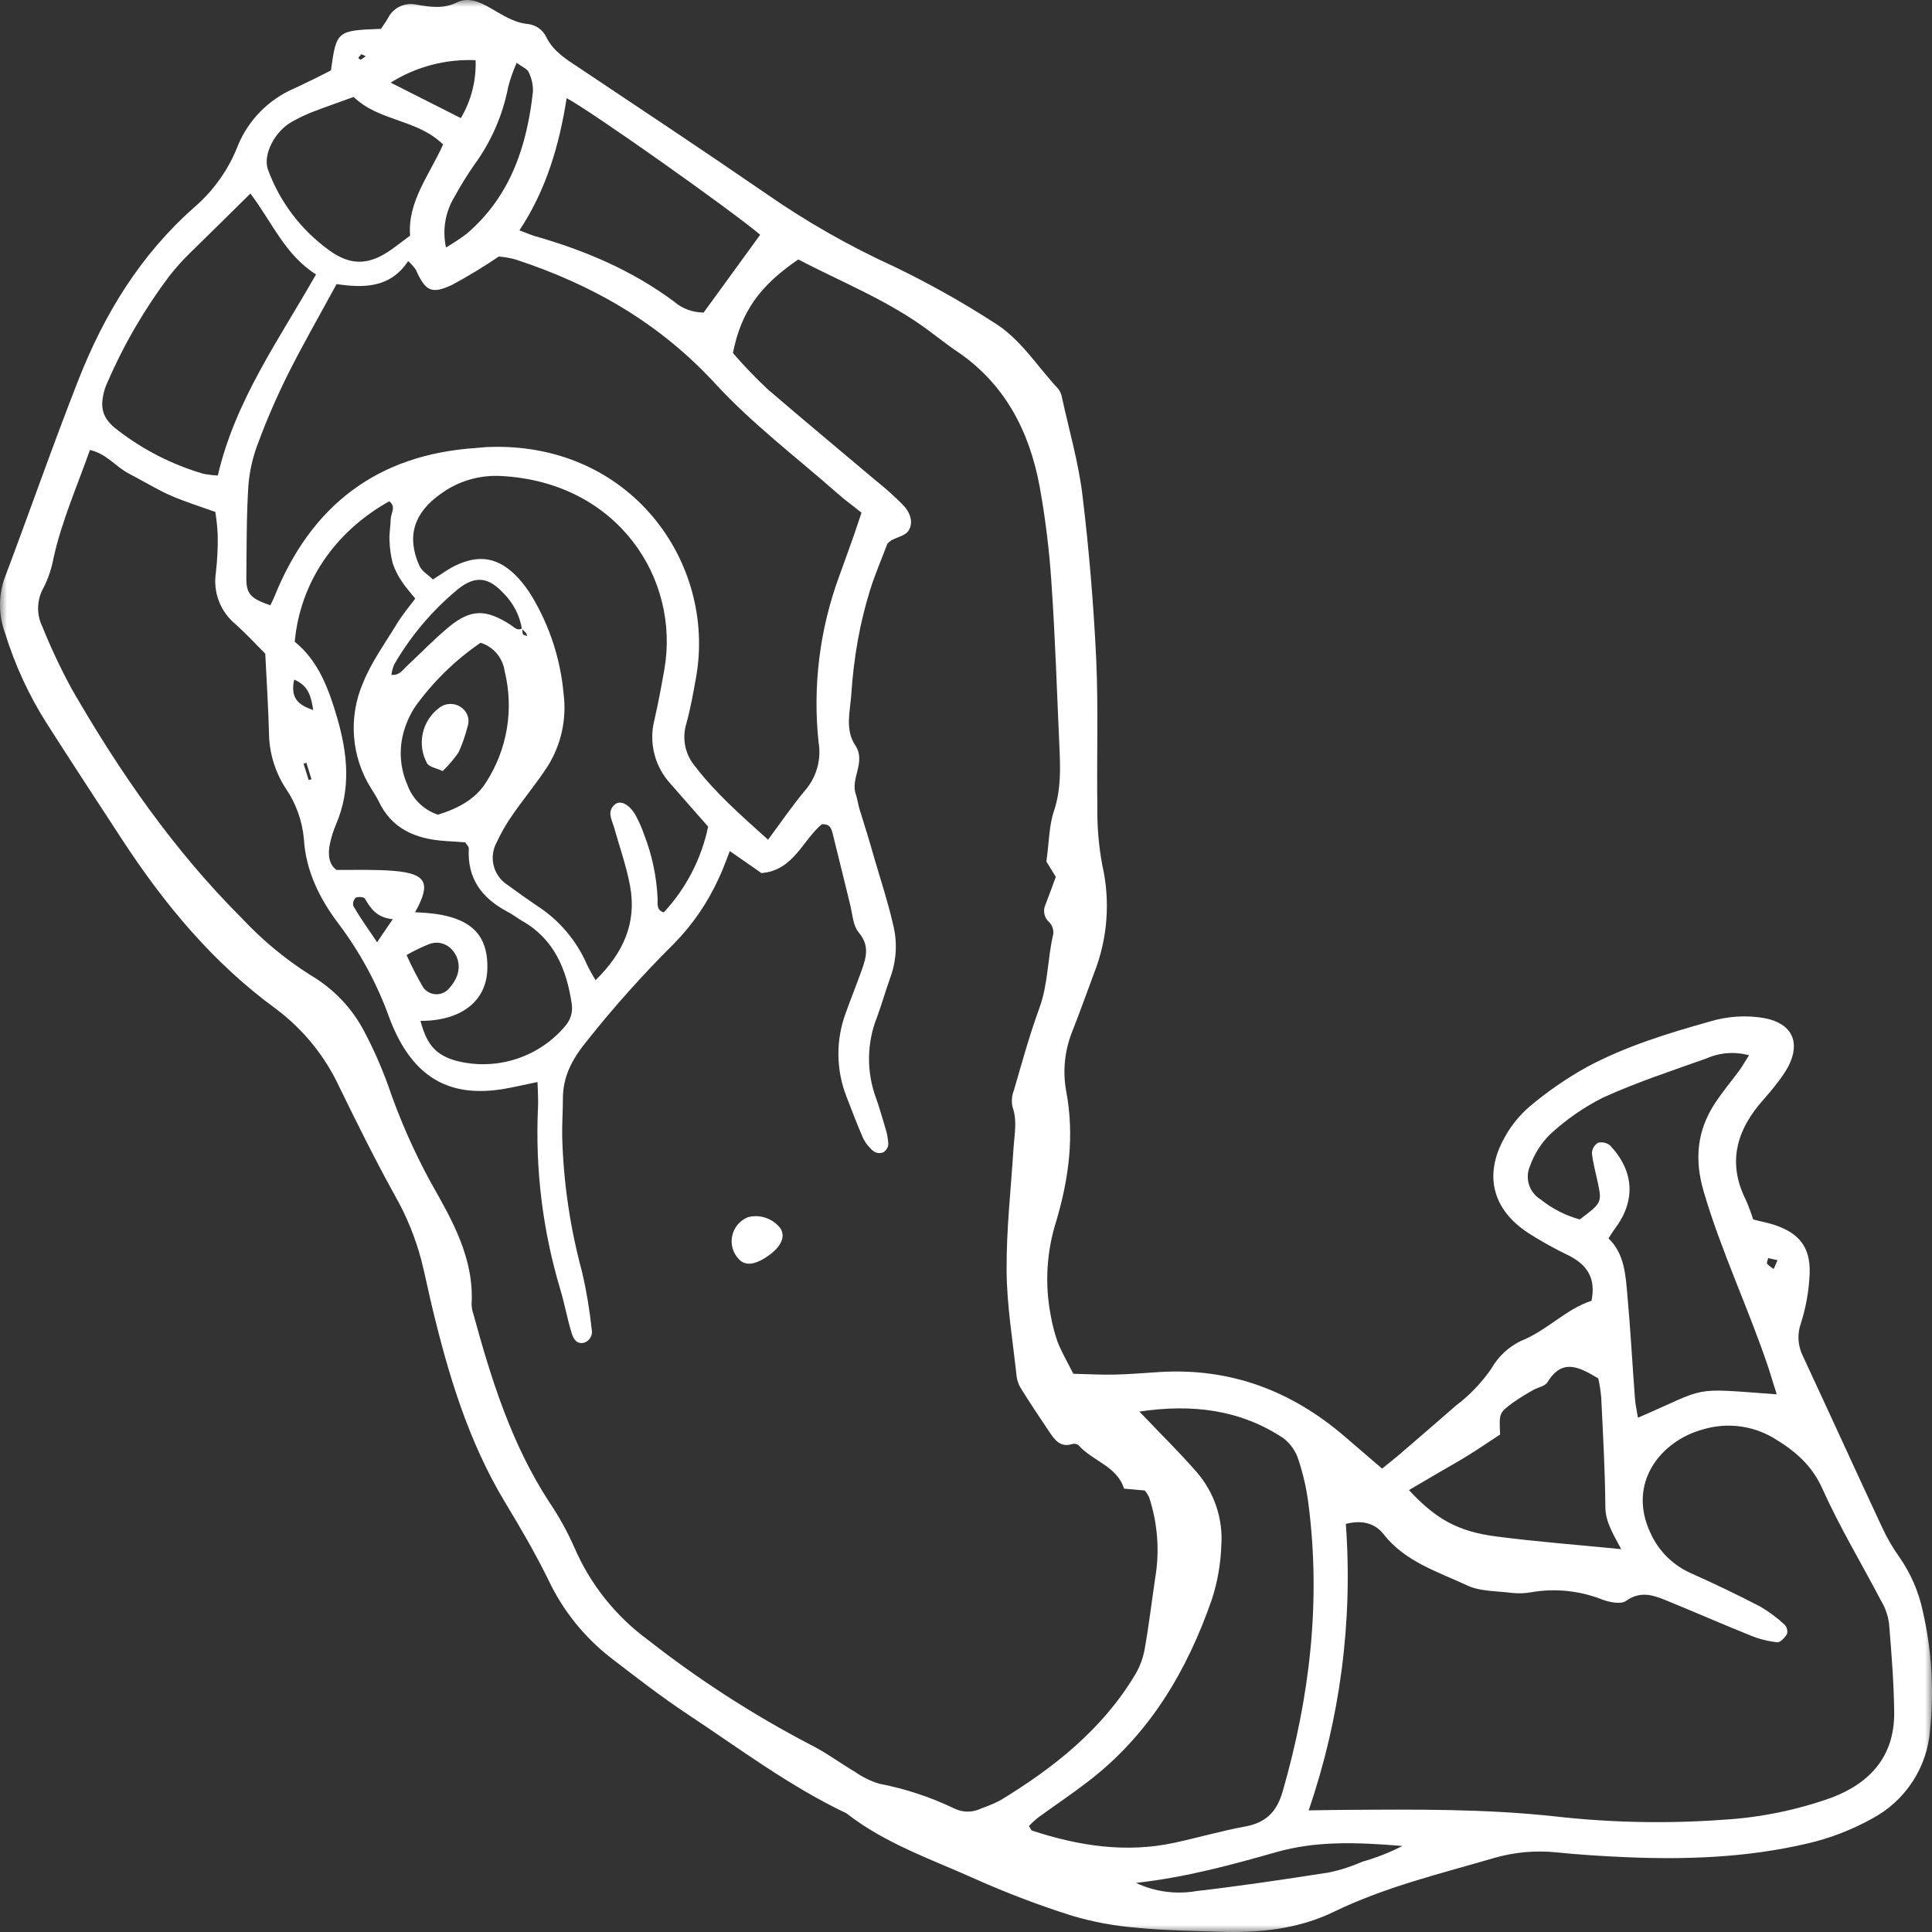 <svg width="140" height="140" viewBox="0 0 140 140" fill="none" xmlns="http://www.w3.org/2000/svg">
<rect x="0" y="0" width="140" height="140" fill="#333333" stroke="none"/>
<mask id="mask0_3742_2571" style="mask-type:alpha" maskUnits="userSpaceOnUse" x="0" y="0" width="140" height="140">
<rect width="140" height="140" fill="#D9D9D9"/>
</mask>
<g mask="url(#mask0_3742_2571)">
<path d="M23.981 5.104C24.38 2.236 24.41 2.208 27.607 2.09C27.758 1.859 27.953 1.601 28.112 1.317C28.296 0.943 28.604 0.643 28.983 0.465C29.363 0.288 29.792 0.244 30.2 0.341C31.202 0.505 32.13 0.659 33.119 0.172C33.945 -0.228 34.759 0.14 35.506 0.567C36.38 1.053 37.191 1.639 38.249 1.739C38.544 1.772 38.825 1.882 39.065 2.057C39.304 2.232 39.492 2.466 39.611 2.736C40.128 3.752 41.052 4.308 41.963 4.911C46.475 7.927 50.995 10.922 55.464 13.999C58.408 16.049 61.532 17.831 64.8 19.323C67.283 20.518 69.689 21.866 72.003 23.358C73.958 24.55 75.149 26.539 76.681 28.173C76.832 28.373 76.93 28.607 76.965 28.854C77.478 31.202 78.157 33.531 78.442 35.907C78.917 39.849 79.249 43.815 79.437 47.805C79.596 51.365 79.464 54.934 79.519 58.497C79.498 59.903 79.618 61.308 79.876 62.69C80.471 65.296 80.265 68.02 79.285 70.509C78.768 71.899 78.26 73.319 77.714 74.709C77.148 76.098 76.992 77.618 77.264 79.092C77.863 82.277 77.457 85.368 76.558 88.432C75.84 90.657 75.696 93.026 76.139 95.321C76.253 95.974 76.42 96.617 76.639 97.243C76.938 98.005 77.361 98.72 77.777 99.549C78.825 99.572 79.814 99.632 80.8 99.608C81.887 99.585 82.968 99.485 84.07 99.42C89.207 99.117 93.602 100.797 97.439 104.091C98.321 104.844 99.195 105.604 100.149 106.42C100.601 106.055 100.985 105.762 101.349 105.448C102.742 104.253 104.129 103.054 105.509 101.85C106.5 101.1 107.363 100.198 108.067 99.178C108.561 98.303 109.315 97.599 110.225 97.162C112.116 96.412 113.479 94.852 115.326 94.261C115.67 92.589 114.974 91.609 113.607 90.944C112.627 90.475 111.677 89.945 110.763 89.359C108.165 87.675 107.502 85.171 109.007 82.464C109.481 81.587 110.114 80.804 110.874 80.155C112.148 79.086 113.521 78.14 114.976 77.329C117.782 75.822 120.833 74.885 123.899 74.025C125.184 73.633 126.545 73.549 127.869 73.778C129.838 74.16 130.496 75.495 129.595 77.268C129.352 77.703 129.073 78.118 128.759 78.505C128.46 78.904 128.137 79.29 127.806 79.661C125.855 81.836 125.132 84.213 126.52 86.972C126.72 87.427 126.894 87.893 127.041 88.368C127.559 88.506 128.061 88.593 128.533 88.745C130.343 89.336 131.184 90.338 131.136 92.23C131.092 93.47 130.879 94.698 130.502 95.882C130.364 96.267 130.305 96.675 130.328 97.082C130.351 97.49 130.456 97.889 130.639 98.256C132.563 102.382 134.458 106.555 136.392 110.694C136.74 111.447 137.159 112.167 137.641 112.843C138.454 114.008 139.025 115.321 139.322 116.705C139.979 119.542 140.16 122.467 139.859 125.363C139.761 126.694 139.325 127.978 138.594 129.099C137.863 130.22 136.86 131.139 135.676 131.773C134.213 132.588 132.641 133.197 131.008 133.579C126.649 134.605 122.239 134.77 117.795 134.577C116.126 134.504 114.454 134.4 112.783 134.229C111.282 134.076 109.764 134.21 108.313 134.624C104.391 135.772 100.407 136.72 96.689 138.521C94.076 139.796 91.241 140.081 88.366 139.982C86.362 139.914 84.348 139.889 82.355 139.69C80.774 139.564 79.211 139.273 77.691 138.824C75.303 138.071 72.962 137.181 70.678 136.161C67.492 134.728 64.137 133.592 61.337 131.399C57.24 129.454 53.625 126.738 49.873 124.252C47.925 122.963 46.08 121.53 44.229 120.106C42.317 118.609 40.783 116.691 39.747 114.505C38.802 112.573 37.709 110.701 36.6 108.867C33.943 104.465 32.491 99.627 31.308 94.688C31.036 93.559 30.814 92.419 30.524 91.291C30.097 89.681 29.465 88.131 28.643 86.68C27.196 84.067 25.873 81.397 24.556 78.697C23.527 76.507 21.975 74.598 20.035 73.136C15.432 69.784 11.895 65.502 8.828 60.806C7.008 58.02 5.19 55.243 3.398 52.439C2.102 50.4 1.085 48.199 0.373 45.895C-0.097 44.64 -0.124 43.265 0.297 41.993C2.12 37.165 3.805 32.307 5.688 27.517C7.57 22.727 10.194 18.44 14.104 14.999C15.497 13.793 16.573 12.268 17.236 10.556C18.001 8.689 19.476 7.196 21.342 6.4C22.255 5.973 23.15 5.533 23.981 5.104ZM37.866 45.52C37.846 45.658 37.852 45.799 37.882 45.935C37.908 46.021 38.086 46.042 38.193 46.094C38.184 46.021 38.161 45.95 38.127 45.884C38.031 45.774 37.928 45.67 37.821 45.572C37.656 44.581 37.18 43.667 36.459 42.961C35.383 41.81 34.429 41.697 33.189 42.691C31.326 44.228 29.757 46.084 28.554 48.171C28.46 48.405 28.396 48.649 28.363 48.899C28.916 48.965 29.146 48.588 29.432 48.316C30.459 47.355 31.443 46.331 32.527 45.432C34.131 44.11 35.231 44.131 37.021 45.294C37.301 45.491 37.517 45.741 37.866 45.52ZM38.95 78.407C38.011 78.596 37.212 78.794 36.401 78.925C32.821 79.491 30.392 78.26 28.785 75.074C28.561 74.627 28.364 74.168 28.194 73.698C27.319 71.276 26.084 68.996 24.53 66.936C23.169 65.132 22.163 63.129 22.02 60.795C21.901 59.462 21.437 58.183 20.672 57.081C19.909 55.883 19.499 54.497 19.491 53.08C19.44 51.18 19.315 49.285 19.222 47.37C18.519 46.642 17.817 45.914 17.098 45.257C16.546 44.81 16.121 44.227 15.865 43.566C15.61 42.906 15.534 42.19 15.643 41.491C15.748 40.585 15.793 39.673 15.776 38.761C15.749 38.204 15.692 37.648 15.604 37.097C14.458 36.685 13.405 36.357 12.427 35.935C11.449 35.514 10.361 34.847 9.322 34.308C8.388 33.826 7.73 32.877 6.515 32.608C5.584 35.252 4.468 37.77 3.874 40.457C3.741 41.187 3.504 41.895 3.17 42.56C2.919 42.992 2.779 43.479 2.763 43.978C2.746 44.477 2.852 44.972 3.073 45.42C3.697 46.964 4.408 48.472 5.204 49.936C8.668 55.949 12.578 61.594 17.511 66.524C18.987 68.106 20.66 69.494 22.49 70.656C24.161 71.632 25.519 73.057 26.407 74.766C27.063 76.012 27.633 77.301 28.114 78.624C28.945 81.063 29.984 83.427 31.221 85.69C32.768 88.423 34.359 91.176 34.174 94.502C34.179 94.751 34.224 94.999 34.307 95.234C35.603 99.969 37.065 104.639 39.78 108.815C40.481 109.848 41.089 110.94 41.596 112.079C42.743 114.768 44.596 117.102 46.962 118.839C50.639 121.722 54.577 124.262 58.726 126.427C59.851 126.987 60.854 127.745 61.93 128.378C62.468 128.76 63.064 129.055 63.696 129.251C65.585 129.613 67.418 130.217 69.15 131.049C69.451 131.198 69.782 131.276 70.118 131.277C70.454 131.278 70.786 131.201 71.087 131.054C71.561 130.89 72.023 130.694 72.469 130.469C76.363 128.103 79.871 125.324 82.247 121.369C82.586 120.803 82.82 120.184 82.941 119.537C83.248 117.825 83.455 116.077 83.707 114.372C84.044 112.4 83.891 110.376 83.262 108.475C83.177 108.309 83.076 108.152 82.959 108.007L81.451 107.871C80.94 106.23 79.161 105.88 78.134 104.705C78.067 104.663 77.991 104.636 77.912 104.625C77.834 104.615 77.754 104.623 77.678 104.646C76.841 104.903 76.439 104.347 76.06 103.789C75.364 102.762 74.678 101.722 74.017 100.67C73.835 100.394 73.716 100.081 73.67 99.753C73.397 97.2 72.961 94.645 72.942 92.085C72.919 89.115 73.261 86.137 73.446 83.165C73.51 82.179 73.725 81.192 73.37 80.207C73.284 79.806 73.319 79.388 73.471 79.006C74.053 77.016 74.6 75.004 75.312 73.063C75.957 71.318 75.901 69.477 76.319 67.707C76.34 67.552 76.327 67.395 76.281 67.247C76.234 67.098 76.156 66.961 76.051 66.846C75.861 66.687 75.731 66.469 75.68 66.228C75.63 65.987 75.663 65.736 75.774 65.515C76.034 64.827 76.294 64.134 76.508 63.54C76.169 62.988 75.918 62.579 75.825 62.433C76.023 61.009 76.014 59.823 76.377 58.759C76.898 57.184 76.837 55.66 76.768 54.082C76.59 50.188 76.469 46.291 76.203 42.405C76.053 40.006 75.764 37.617 75.336 35.251C74.581 31.199 72.782 27.718 69.176 25.348C68.57 24.93 67.973 24.449 67.376 24.014C64.424 21.792 61 20.451 57.846 18.801C55.017 20.736 53.704 22.611 53.109 25.581C53.898 26.492 54.733 27.363 55.611 28.191C58.21 30.426 60.832 32.598 63.441 34.803C64.157 35.37 64.836 35.981 65.476 36.631C65.935 37.127 66.225 37.844 65.833 38.46C65.609 38.812 65.025 38.92 64.589 39.153C64.486 39.225 64.391 39.307 64.303 39.397C63.908 40.462 63.41 41.596 63.042 42.779C62.675 43.967 62.381 45.176 62.16 46.399C61.928 47.707 61.77 49.027 61.686 50.352C61.593 51.579 61.229 52.884 61.972 54C62.796 55.238 61.569 56.426 62.037 57.622C62.135 57.937 62.178 58.272 62.271 58.588C62.642 59.776 63.014 60.969 63.35 62.168C63.812 63.757 64.337 65.332 64.705 66.941C65.042 68.24 64.972 69.611 64.504 70.871C64.164 71.805 63.9 72.773 63.553 73.705C62.806 75.58 62.779 77.661 63.475 79.555C63.731 80.255 63.92 80.98 64.147 81.708C64.276 82.099 64.352 82.506 64.372 82.917C64.361 83.035 64.323 83.149 64.26 83.25C64.198 83.351 64.112 83.436 64.011 83.499C63.9 83.545 63.78 83.563 63.66 83.553C63.54 83.543 63.425 83.505 63.323 83.442C62.998 83.182 62.734 82.856 62.549 82.486C62.114 81.501 61.736 80.49 61.346 79.482C60.575 77.527 60.556 75.359 61.291 73.39C61.654 72.373 62.059 71.371 62.423 70.358C62.788 69.345 63.017 68.511 62.222 67.561C61.83 67.097 61.782 66.333 61.638 65.689C61.2 63.936 60.778 62.141 60.331 60.372C60.241 60.084 60.188 59.699 59.555 59.728C58.18 60.853 57.495 63.096 55.175 63.266L52.885 61.672C52.581 62.435 52.369 63.066 52.078 63.656C51.286 65.403 50.193 67.001 48.846 68.374C46.606 70.597 44.501 72.949 42.541 75.418C41.467 76.734 40.787 77.985 40.789 79.635C40.789 80.551 40.721 81.463 40.739 82.373C40.828 85.695 41.315 88.994 42.188 92.202C42.503 93.573 42.734 94.96 42.88 96.358C42.921 96.556 42.886 96.762 42.782 96.936C42.678 97.11 42.513 97.24 42.318 97.3C41.8 97.425 41.546 97.022 41.433 96.628C41.112 95.599 40.926 94.529 40.618 93.496C39.324 89.192 38.773 84.703 38.987 80.217C39.015 79.651 38.967 79.086 38.95 78.407ZM94.829 131.187C95.961 131.169 96.793 131.154 97.624 131.15C102.634 131.113 107.635 131.077 112.635 131.618C116.706 132.079 120.81 132.162 124.896 131.864C127.571 131.703 130.21 131.164 132.731 130.261C135.585 129.178 137.289 127.202 137.261 124.079C137.236 121.926 137.064 119.776 136.886 117.632C136.806 117.061 136.614 116.51 136.319 116.014C134.896 113.294 133.302 110.656 132.05 107.861C131.274 106.132 130.005 105.083 128.494 104.188C127.735 103.741 126.889 103.457 126.012 103.352C125.135 103.248 124.247 103.326 123.401 103.581C120.354 104.403 117.871 107.467 119.613 111.117C120.203 112.412 121.255 113.445 122.567 114.017C124.238 114.762 125.891 115.556 127.524 116.402C128.172 116.778 128.776 117.226 129.324 117.736C129.405 117.824 129.464 117.931 129.493 118.048C129.523 118.163 129.523 118.285 129.493 118.401C129.346 118.658 129.015 119.019 128.798 119.006C128.144 118.937 127.504 118.779 126.895 118.533C124.802 117.694 122.74 116.785 120.656 115.938C119.724 115.559 118.827 115.292 117.824 116.01C117.467 116.266 116.678 116.112 116.159 115.931C114.53 115.276 112.749 115.081 111.015 115.37C110.521 115.464 110.015 115.483 109.515 115.424C108.439 115.283 107.274 115.328 106.335 114.895C104.18 113.886 101.817 113.173 100.249 111.163C99.609 110.345 98.641 110.138 97.524 110.429C98.038 117.457 97.122 124.517 94.829 131.187ZM55.658 60.849C56.659 59.485 57.468 58.312 58.374 57.237C58.774 56.762 59.065 56.207 59.228 55.61C59.39 55.013 59.42 54.388 59.316 53.778C58.886 49.717 59.395 45.613 60.804 41.778C61.167 40.76 61.541 39.749 61.898 38.729C62.081 38.201 62.25 37.678 62.428 37.151C61.792 36.634 61.244 36.251 60.749 35.808C57.752 33.166 54.523 30.728 51.833 27.803C47.797 23.419 42.937 20.627 37.34 18.797C36.949 18.691 36.548 18.621 36.143 18.589C35.045 19.337 33.908 20.027 32.736 20.654C31.248 21.342 30.832 21.092 30.121 19.527C29.965 19.304 29.781 19.1 29.575 18.921C28.258 20.906 26.324 20.863 24.389 20.588C23.18 22.813 21.981 24.898 20.901 27.046C20.083 28.681 19.354 30.359 18.716 32.071C18.324 33.076 18.081 34.133 17.996 35.207C17.858 37.434 17.873 39.675 17.851 41.908C17.84 43.029 18.18 43.388 19.592 43.86C19.696 43.644 19.808 43.425 19.899 43.199C22.546 36.651 27.313 32.937 34.502 32.462C34.749 32.447 34.999 32.409 35.252 32.397C45.64 31.93 51.918 40.731 50.441 49.077C50.236 50.219 50.034 51.371 49.721 52.486C49.569 53.006 49.548 53.556 49.66 54.085C49.773 54.615 50.014 55.11 50.364 55.525C51.827 57.439 53.63 59.028 55.658 60.849ZM51.315 59.899C50.357 58.81 49.477 57.816 48.602 56.811C48.033 56.197 47.627 55.452 47.42 54.643C47.214 53.835 47.213 52.988 47.419 52.179C47.697 50.966 47.923 49.741 48.141 48.518C49.294 41.895 44.737 34.981 36.412 34.499C34.812 34.386 33.225 34.843 31.935 35.788C30.008 37.143 29.441 38.86 30.383 40.982C30.565 41.398 31.017 41.641 31.372 41.989C31.993 41.601 32.459 41.25 32.966 41C34.738 40.14 36.139 40.394 37.505 41.829C37.898 42.258 38.247 42.724 38.547 43.221C39.834 45.37 40.618 47.779 40.84 50.268C41.074 52.097 40.668 53.95 39.691 55.518C38.935 56.693 38.02 57.785 37.209 58.949C36.73 59.62 36.316 60.333 35.971 61.079C35.696 61.604 35.63 62.212 35.788 62.782C35.945 63.352 36.314 63.842 36.821 64.154C37.488 64.647 38.172 65.131 38.86 65.599C40.483 66.631 41.759 68.12 42.524 69.876C42.714 70.27 42.926 70.654 43.158 71.025C45.167 69.064 46.153 66.875 45.656 64.197C45.386 62.737 44.878 61.322 44.477 59.884C44.309 59.346 43.976 58.783 44.56 58.292C44.97 57.945 45.651 58.311 46.096 59.146C46.33 59.587 46.528 60.045 46.69 60.516C47.259 61.992 47.584 63.549 47.653 65.127C47.659 65.483 47.558 65.967 48.102 66.112C49.721 64.368 50.832 62.22 51.315 59.899ZM82.564 102.288C84.127 103.931 85.493 105.262 86.735 106.697C88.003 108.168 88.637 110.074 88.5 112.005C88.455 113.33 88.224 114.643 87.814 115.905C86.015 121.085 83.292 125.694 78.835 129.104C77.645 130.017 76.402 130.851 75.193 131.731C74.97 131.914 74.758 132.11 74.558 132.318C74.695 132.526 74.722 132.631 74.781 132.651C78.155 133.757 81.586 134.298 85.118 133.53C86.833 133.159 88.525 132.668 90.247 132.352C91.745 132.076 92.523 131.277 92.942 129.832C94.918 122.98 95.734 116.036 94.809 108.936C94.674 107.868 94.434 106.815 94.094 105.792C93.902 105.164 93.517 104.611 92.992 104.21C89.871 102.145 86.404 101.718 82.564 102.288ZM128.748 101.039C128.541 100.376 128.353 99.773 128.164 99.166C126.722 94.849 124.744 90.734 123.458 86.35C122.773 84.017 122.967 81.939 124.275 79.943C124.819 79.111 125.466 78.346 126.057 77.542C126.285 77.226 126.475 76.885 126.74 76.469C125.713 76.187 124.62 76.269 123.649 76.701C121.132 77.596 118.583 78.435 116.159 79.537C114.746 80.248 113.442 81.156 112.288 82.235C111.65 82.881 111.164 83.658 110.863 84.512C110.68 84.94 110.658 85.42 110.803 85.862C110.947 86.305 111.247 86.681 111.648 86.922C112.482 87.589 113.445 88.08 114.476 88.366C116.049 87.189 116.082 87.127 115.795 85.749C115.644 85.021 115.433 84.298 115.356 83.562C115.362 83.409 115.406 83.26 115.485 83.129C115.563 82.997 115.673 82.886 115.805 82.807C115.957 82.77 116.115 82.769 116.268 82.805C116.42 82.84 116.561 82.91 116.681 83.009C118.433 84.887 118.537 87.021 117.021 89.038C116.876 89.228 116.756 89.44 116.559 89.736C117.73 90.868 117.793 92.396 117.928 93.868C118.152 96.342 118.286 98.825 118.472 101.301C118.503 101.763 118.61 102.23 118.691 102.734C123.92 100.483 122.353 100.568 128.748 101.039ZM30.078 66.106C33.837 66.221 35.403 67.462 35.314 70.254C35.24 72.564 33.396 73.984 30.469 73.977C30.932 75.722 31.596 76.461 33.069 76.872C34.495 77.238 35.996 77.192 37.397 76.741C38.798 76.291 40.04 75.453 40.978 74.327C41.166 74.107 41.304 73.849 41.382 73.571C41.459 73.293 41.475 73.002 41.427 72.717C41.05 70.243 40.174 68.073 37.851 66.739C37.486 66.53 37.157 66.268 36.787 66.075C34.932 65.097 33.847 63.675 33.972 61.485C33.979 61.356 33.821 61.216 33.715 61.041L32.257 60.941C30.125 60.798 28.362 60.07 27.414 58.007C27.26 57.712 27.09 57.426 26.904 57.15C26.19 56.018 25.761 54.732 25.656 53.401C25.55 52.07 25.771 50.733 26.298 49.505C26.907 47.983 27.902 46.611 28.76 45.202C29.14 44.575 29.62 43.994 30.093 43.377C29.727 42.919 29.391 42.56 29.131 42.154C28.847 41.746 28.621 41.301 28.462 40.831C28.319 40.277 28.239 39.71 28.225 39.139C28.2 38.647 28.301 38.149 28.309 37.656C28.317 37.163 28.733 36.728 28.207 36.324C24.236 38.547 21.753 42.22 21.357 46.502C23.053 47.868 23.81 49.882 24.421 51.977C25.183 54.574 25.458 57.164 24.347 59.746C24.152 60.205 24.003 60.682 23.902 61.17C23.746 61.935 23.835 62.648 24.384 63.037C25.894 63.045 27.226 62.999 28.548 63.108C30.923 63.313 31.249 64.005 30.078 66.106ZM18.146 14.023C16.592 15.566 15.19 16.939 13.788 18.313C13.252 18.835 12.752 19.39 12.29 19.976C10.487 22.367 8.975 24.961 7.786 27.703C7.719 27.856 7.653 28.008 7.602 28.166C7.188 29.538 7.408 30.334 8.542 31.179C10.395 32.61 12.504 33.682 14.758 34.338C15.097 34.4 15.44 34.44 15.784 34.457C17.039 29.029 20.224 24.603 22.899 19.885C20.666 18.471 19.76 16.178 18.146 14.023ZM37.639 16.692C38.112 16.867 38.415 17 38.716 17.097C42.369 18.136 45.788 19.582 48.839 21.849C49.434 22.366 50.199 22.649 50.99 22.646L55.086 17.011C52.941 15.193 42.766 8.004 41.062 7.112C40.523 10.523 39.587 13.759 37.639 16.692ZM117.481 112.257C116.838 111.063 116.337 110.249 116.33 109.19C116.31 106.55 116.158 103.912 116.031 101.262C115.988 100.801 115.918 100.342 115.821 99.888C114.459 99.075 113.221 98.384 112.142 100.154C111.965 100.454 111.428 100.533 111.075 100.741C110.568 101.023 110.077 101.331 109.603 101.664C108.622 102.39 108.631 102.406 108.704 103.95C107.96 104.433 107.228 104.936 106.472 105.409C105.716 105.881 105.054 106.245 104.342 106.661L102.099 107.977C104.046 110.073 105.626 110.975 108.426 111.338C111.312 111.716 114.214 111.934 117.481 112.257ZM25.626 7.024C24.41 7.468 23.486 7.784 22.532 8.157C22.07 8.345 21.619 8.562 21.185 8.807C19.934 9.478 19.024 11.196 19.417 12.288C20.276 14.64 21.828 16.681 23.87 18.148C25.539 19.353 26.913 19.2 28.649 17.875C28.975 17.624 29.311 17.389 29.717 17.076C29.526 14.587 31.139 12.653 32.108 10.469C30.24 8.627 27.457 8.806 25.626 7.024ZM31.734 59.035C33.166 58.596 34.441 57.926 35.215 56.703C35.981 55.518 36.496 54.191 36.729 52.803C36.961 51.414 36.906 49.993 36.567 48.627C36.502 48.156 36.304 47.714 35.995 47.351C35.687 46.988 35.281 46.719 34.824 46.577C32.986 47.835 31.383 49.402 30.086 51.206C29.678 51.827 29.379 52.512 29.201 53.232C28.903 54.451 29.017 55.734 29.526 56.883C29.706 57.384 29.998 57.838 30.38 58.211C30.763 58.584 31.226 58.866 31.734 59.035ZM32.319 17.933C32.834 17.631 33.331 17.302 33.81 16.947C36.983 14.237 38.18 10.605 38.619 6.645C38.634 6.154 38.528 5.666 38.309 5.225C38.205 4.984 37.843 4.859 37.442 4.548C37.187 5.113 36.982 5.699 36.827 6.298C36.436 8.335 35.597 10.262 34.369 11.94C33.847 12.69 33.367 13.467 32.931 14.268C32.263 15.367 32.044 16.678 32.319 17.933ZM82.317 136.442C83.682 137.086 85.216 137.292 86.705 137.034C89.918 136.661 93.144 136.18 96.349 135.678C97.163 135.502 97.958 135.243 98.72 134.907C99.724 134.622 100.697 134.24 101.626 133.766C98.208 133.48 95.331 133.405 92.491 134.211C89.224 135.138 85.951 136.035 82.317 136.442ZM28.314 5.991L33.395 8.559C34.146 7.289 34.517 5.834 34.464 4.363C32.296 4.266 30.15 4.832 28.317 5.985L28.314 5.991ZM29.461 69.206C29.82 70.012 30.224 70.798 30.671 71.561C30.78 71.71 30.922 71.832 31.087 71.916C31.252 72.001 31.435 72.046 31.62 72.047C31.806 72.049 31.989 72.008 32.156 71.927C32.322 71.845 32.467 71.726 32.579 71.579C32.801 71.339 32.977 71.061 33.098 70.759C33.239 70.418 33.274 70.043 33.198 69.682C33.122 69.321 32.938 68.991 32.671 68.734C32.465 68.531 32.202 68.394 31.917 68.338C31.631 68.283 31.335 68.313 31.067 68.425C30.514 68.648 29.978 68.909 29.461 69.206ZM27.326 68.276L28.46 66.607C27.293 66.493 26.859 65.834 26.438 65.109C26.369 64.994 25.95 64.962 25.778 65.052C25.7 65.127 25.642 65.22 25.611 65.323C25.58 65.426 25.576 65.535 25.6 65.64C26.054 66.439 26.563 67.156 27.326 68.276ZM21.321 49.235C21.021 50.577 21.602 51.083 22.696 51.45C22.537 50.466 22.374 49.7 21.308 49.239L21.321 49.235ZM128.803 91.318L128.127 91.163C128.1 91.308 127.998 91.499 128.057 91.58C128.195 91.728 128.355 91.854 128.53 91.954L128.803 91.318ZM22.368 56.527L22.572 56.465L22.201 55.277L21.997 55.339L22.368 56.527ZM26.183 3.928L25.954 4.201C26.019 4.242 26.112 4.341 26.144 4.322C26.271 4.249 26.391 4.165 26.503 4.07L26.183 3.928Z" fill="white"/>
<path d="M54.203 88.2C54.642 88.087 55.105 88.109 55.531 88.263C55.957 88.417 56.325 88.696 56.588 89.062C56.896 89.637 56.611 90.296 55.791 90.911C54.803 91.648 54.047 91.771 53.563 91.269C53.343 91.048 53.182 90.777 53.093 90.48C53.005 90.183 52.992 89.868 53.055 89.564C53.118 89.261 53.256 88.977 53.457 88.739C53.657 88.501 53.913 88.316 54.203 88.2Z" fill="white"/>
<path d="M32.077 55.874C31.637 55.665 31.149 55.597 30.957 55.331C30.58 54.651 30.468 53.857 30.644 53.101C30.819 52.345 31.27 51.679 31.909 51.232C32.151 51.072 32.44 50.995 32.731 51.013C33.022 51.031 33.298 51.143 33.519 51.332C33.709 51.492 33.846 51.706 33.909 51.946C33.973 52.185 33.961 52.438 33.875 52.671C33.717 53.303 33.502 53.92 33.232 54.514C32.895 55.006 32.508 55.461 32.077 55.874Z" fill="white"/>
</g>
</svg>
